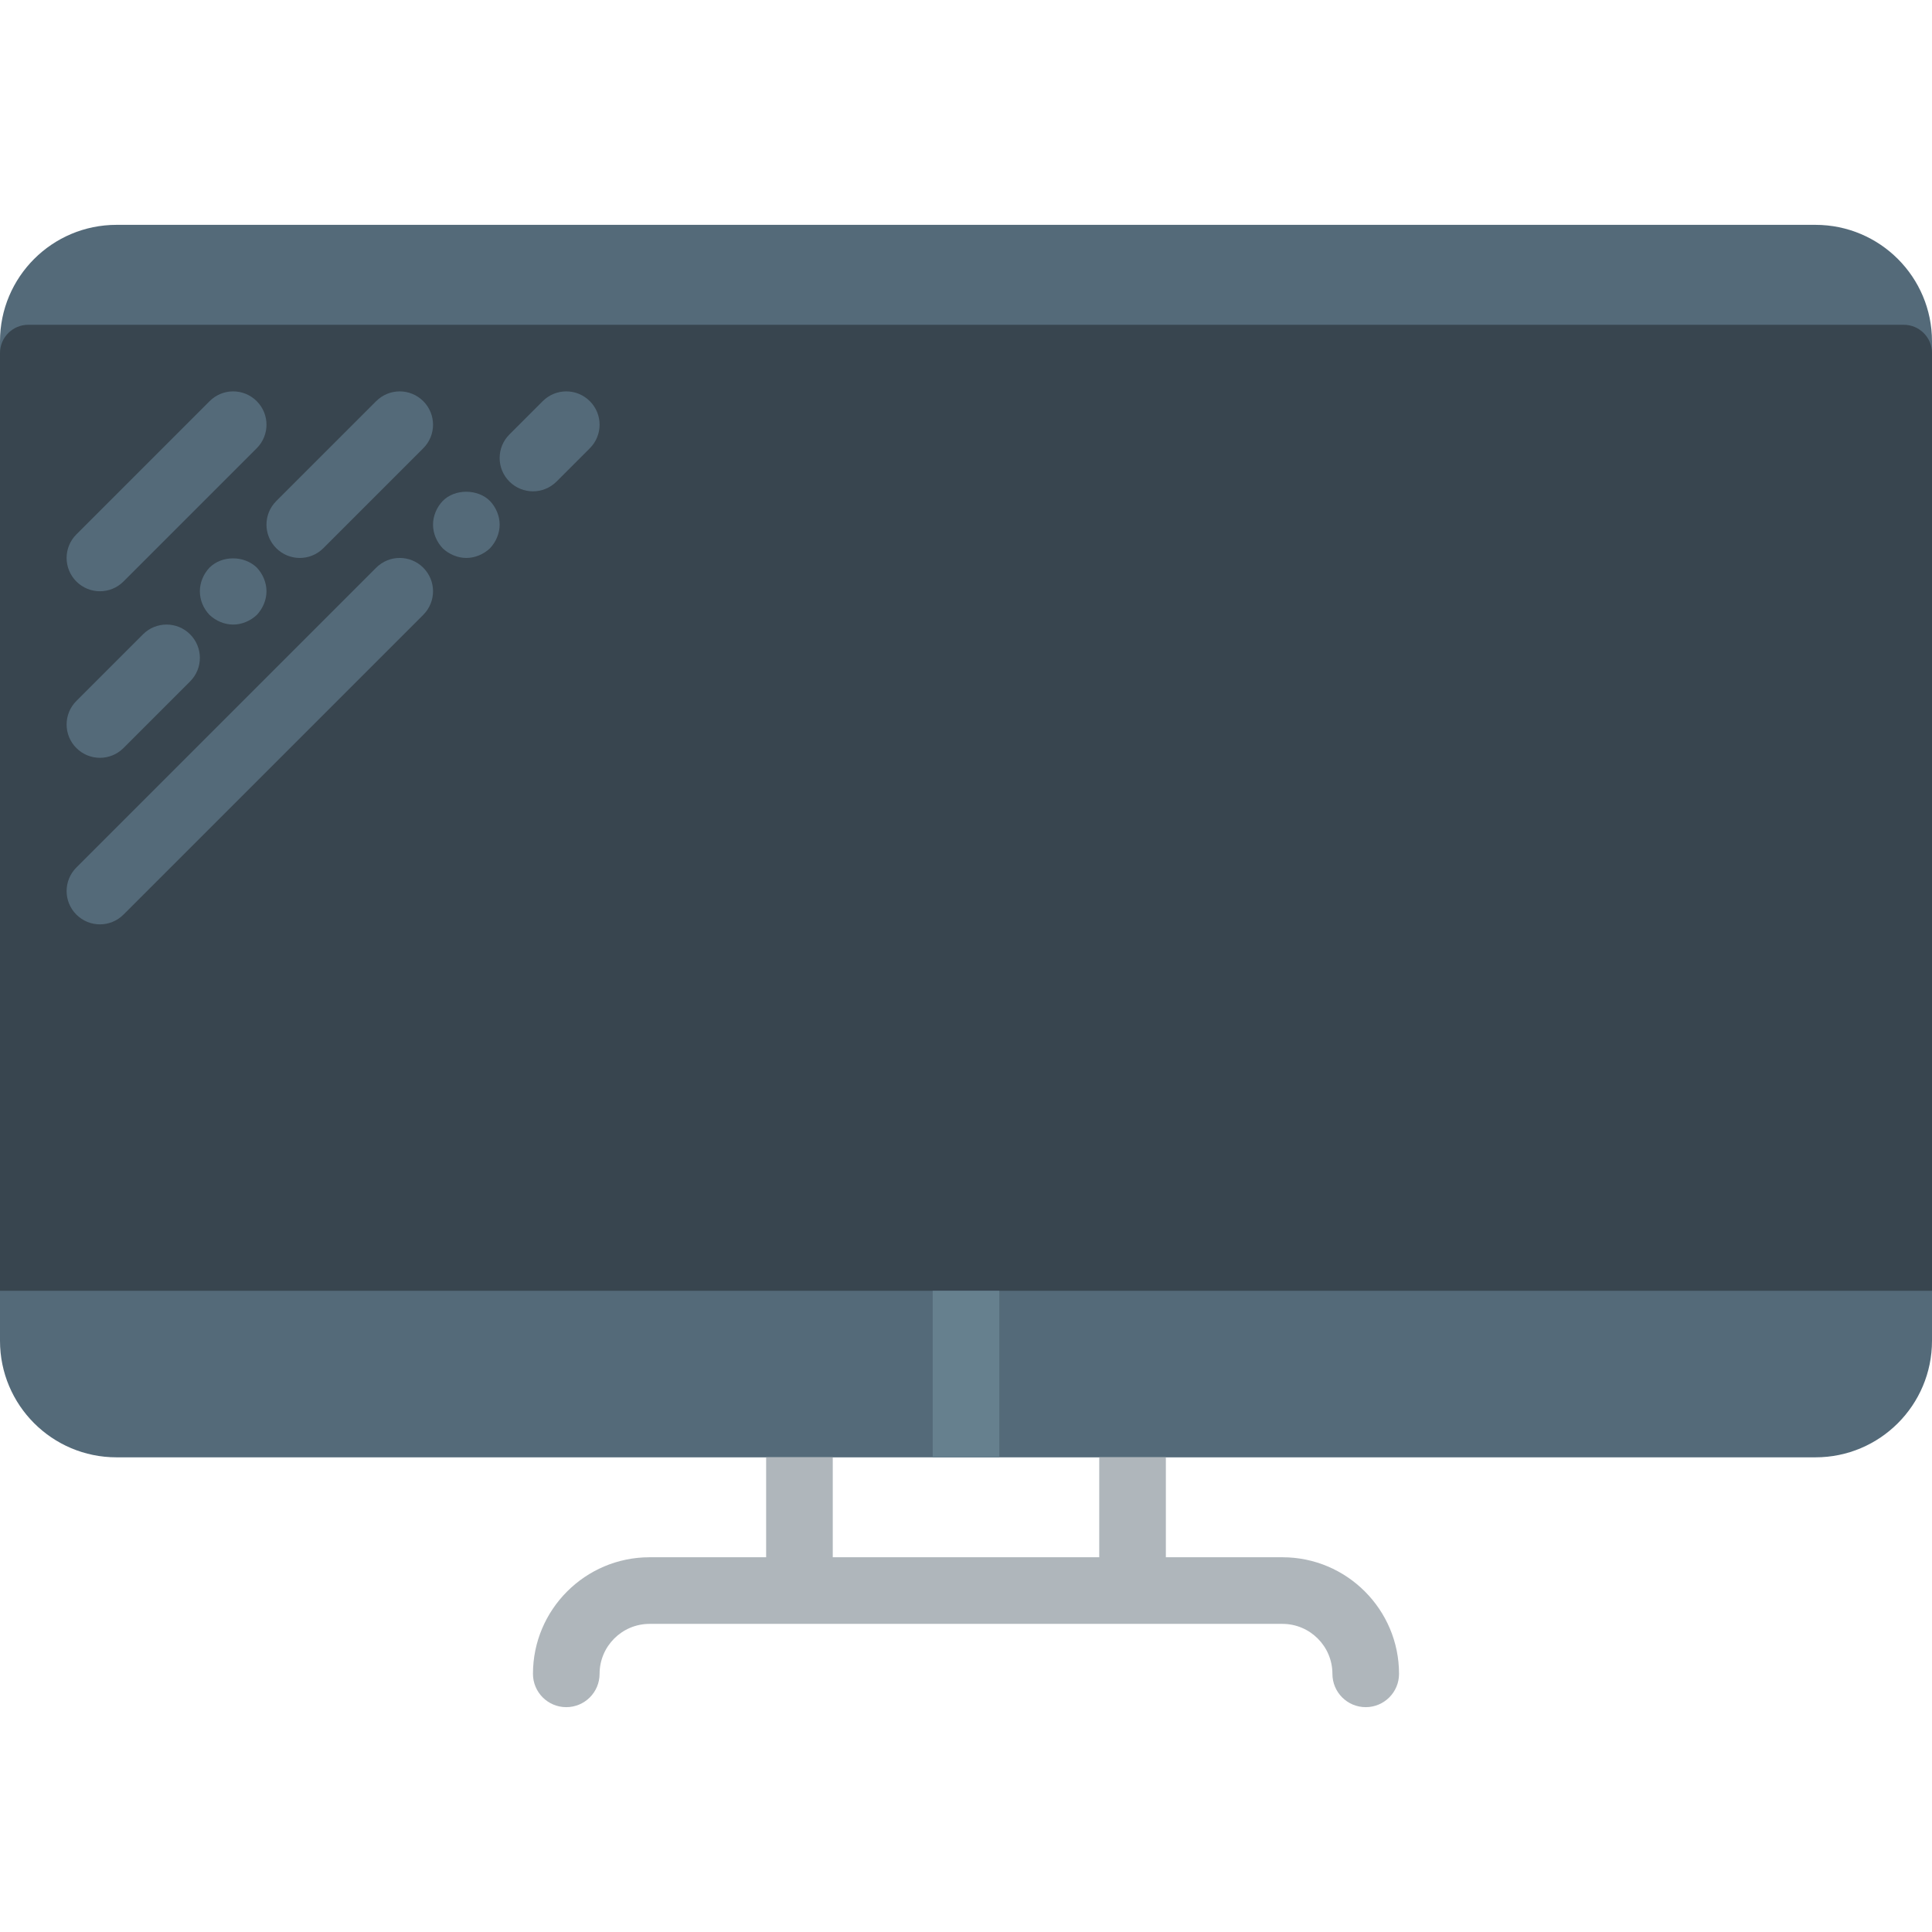 <?xml version="1.0" encoding="iso-8859-1"?>
<!-- Generator: Adobe Illustrator 19.0.0, SVG Export Plug-In . SVG Version: 6.00 Build 0)  -->
<svg version="1.1" id="Capa_1" xmlns="http://www.w3.org/2000/svg" xmlns:xlink="http://www.w3.org/1999/xlink" x="0px" y="0px"
	 viewBox="0 0 58 58" style="enable-background:new 0 0 58 58;" xml:space="preserve">
<path style="fill:#546A79;" d="M54.502,43.75H3.498C1.566,43.75,0,42.184,0,40.252V10.248C0,8.316,1.566,6.75,3.498,6.75h51.003
	C56.434,6.75,58,8.316,58,10.248v30.003C58,42.184,56.434,43.75,54.502,43.75z"/>
<path style="fill:#38454F;" d="M58,38.75H0V10.599C0,10.13,0.38,9.75,0.849,9.75h56.302C57.62,9.75,58,10.13,58,10.599V38.75z"/>
<g>
	<path style="fill:#546A79;" d="M3,17.75c0.256,0,0.512-0.098,0.707-0.293l4-4c0.391-0.391,0.391-1.023,0-1.414
		s-1.023-0.391-1.414,0l-4,4c-0.391,0.391-0.391,1.023,0,1.414C2.488,17.652,2.744,17.75,3,17.75z"/>
	<path style="fill:#546A79;" d="M3,22.75c0.256,0,0.512-0.098,0.707-0.293l2-2c0.391-0.391,0.391-1.023,0-1.414
		s-1.023-0.391-1.414,0l-2,2c-0.391,0.391-0.391,1.023,0,1.414C2.488,22.652,2.744,22.75,3,22.75z"/>
	<path style="fill:#546A79;" d="M6.29,17.04C6.109,17.23,6,17.49,6,17.75c0,0.27,0.109,0.52,0.29,0.71
		c0.189,0.18,0.45,0.29,0.71,0.29s0.52-0.11,0.71-0.29C7.89,18.27,8,18.01,8,17.75c0-0.26-0.11-0.52-0.29-0.71
		C7.33,16.67,6.66,16.67,6.29,17.04z"/>
	<path style="fill:#546A79;" d="M8.293,16.457C8.488,16.652,8.744,16.75,9,16.75s0.512-0.098,0.707-0.293l3-3
		c0.391-0.391,0.391-1.023,0-1.414s-1.023-0.391-1.414,0l-3,3C7.902,15.434,7.902,16.066,8.293,16.457z"/>
	<path style="fill:#546A79;" d="M11.293,17.043l-9,9c-0.391,0.391-0.391,1.023,0,1.414C2.488,27.652,2.744,27.75,3,27.75
		s0.512-0.098,0.707-0.293l9-9c0.391-0.391,0.391-1.023,0-1.414S11.684,16.652,11.293,17.043z"/>
	<path style="fill:#546A79;" d="M13.29,15.04C13.109,15.23,13,15.49,13,15.75c0,0.26,0.109,0.52,0.29,0.71
		c0.189,0.18,0.45,0.29,0.71,0.29s0.52-0.11,0.71-0.29c0.18-0.19,0.29-0.45,0.29-0.71c0-0.26-0.11-0.52-0.29-0.71
		C14.34,14.67,13.649,14.67,13.29,15.04z"/>
	<path style="fill:#546A79;" d="M17.707,12.043c-0.391-0.391-1.023-0.391-1.414,0l-1,1c-0.391,0.391-0.391,1.023,0,1.414
		c0.195,0.195,0.451,0.293,0.707,0.293s0.512-0.098,0.707-0.293l1-1C18.098,13.066,18.098,12.434,17.707,12.043z"/>
</g>
<path style="fill:#AFB6BB;" d="M38.5,46.75H35v-3h-2v3h-8v-3h-2v3h-3.5c-1.93,0-3.5,1.57-3.5,3.5c0,0.552,0.447,1,1,1s1-0.448,1-1
	c0-0.827,0.673-1.5,1.5-1.5H23h12h3.5c0.827,0,1.5,0.673,1.5,1.5c0,0.552,0.447,1,1,1s1-0.448,1-1C42,48.32,40.43,46.75,38.5,46.75z
	"/>
<rect x="28" y="38.75" style="fill:#66808E;" width="2" height="5"/>
<g>
</g>
<g>
</g>
<g>
</g>
<g>
</g>
<g>
</g>
<g>
</g>
<g>
</g>
<g>
</g>
<g>
</g>
<g>
</g>
<g>
</g>
<g>
</g>
<g>
</g>
<g>
</g>
<g>
</g>
</svg>
